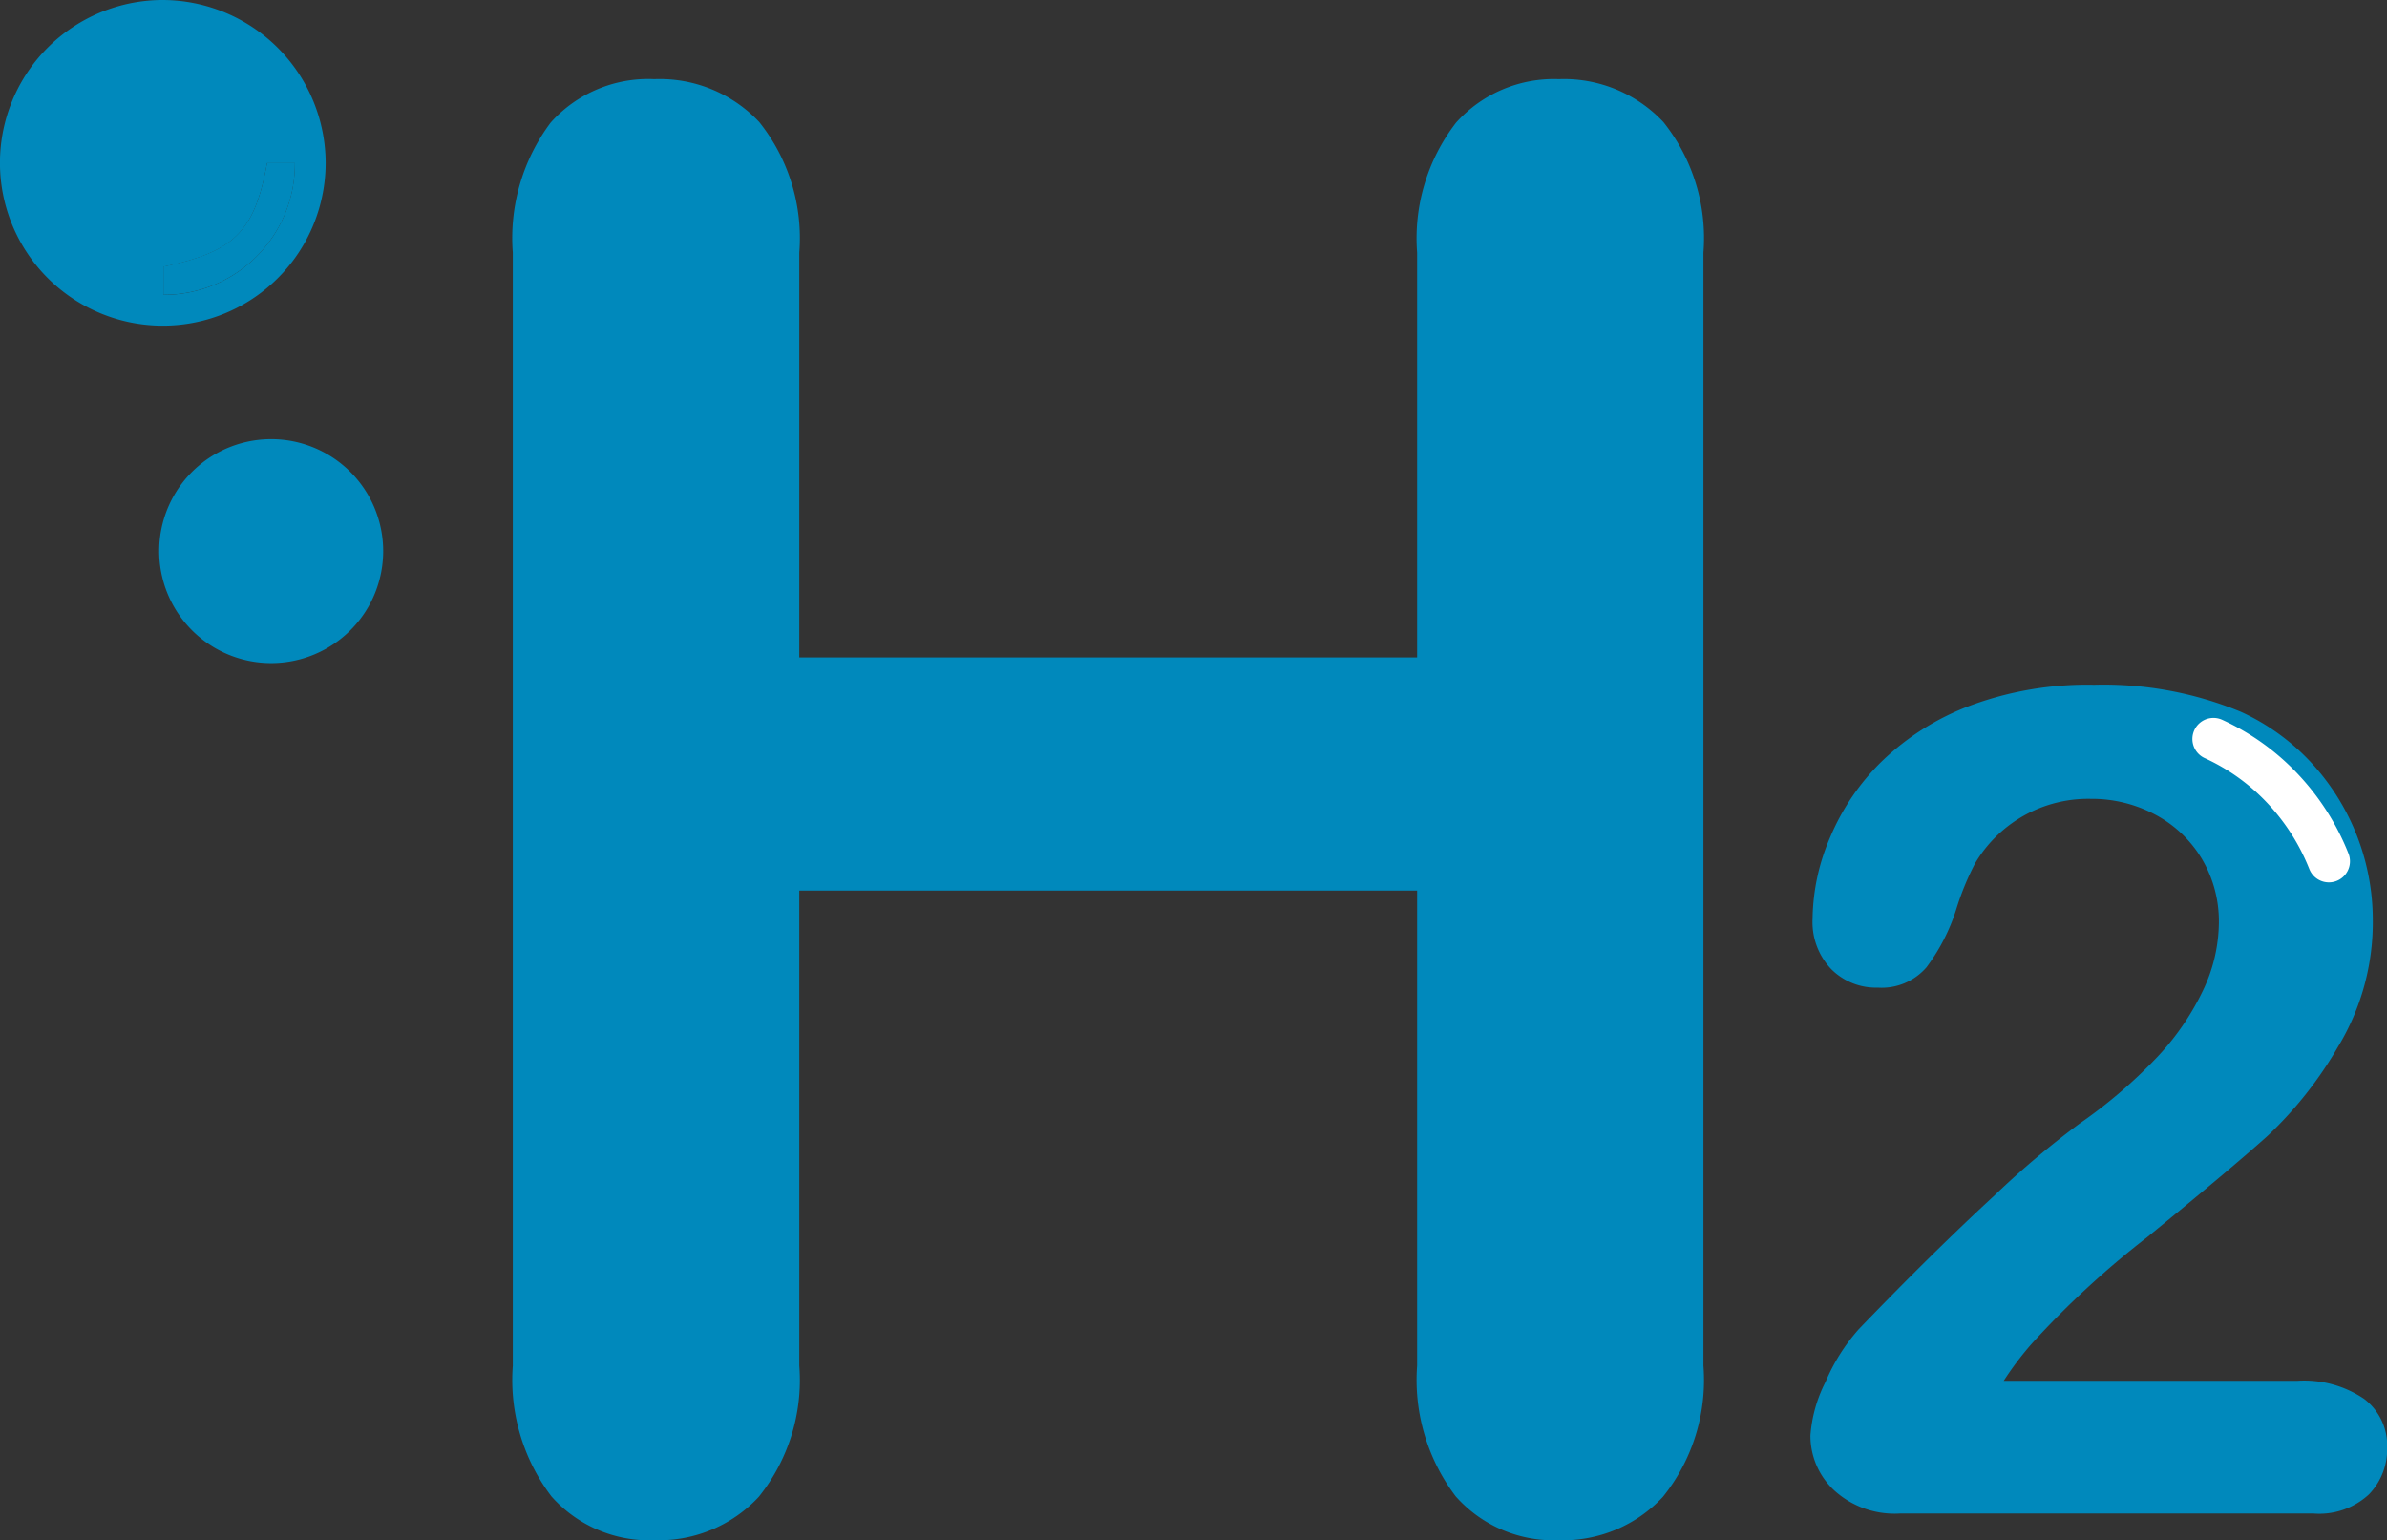<svg id="グループ_1900" data-name="グループ 1900" xmlns="http://www.w3.org/2000/svg" xmlns:xlink="http://www.w3.org/1999/xlink" width="56.668" height="36.567" viewBox="0 0 56.668 36.567">
  <rect x="0" y="0" width="56.668" height="36.567" fill="#333333" stroke="none"/>
  <defs>
    <style>
      .cls-1, .cls-3 {
        fill: #0089bc;
      }

      .cls-2 {
        clip-path: url(#clip-path);
      }

      .cls-3 {
        stroke: #fff;
        stroke-linecap: round;
        stroke-linejoin: round;
      }
    </style>
    <clipPath id="clip-path">
      <rect id="長方形_1253" data-name="長方形 1253" class="cls-1" width="56.668" height="36.567"/>
    </clipPath>
  </defs>
  <g id="グループ_1899" data-name="グループ 1899" class="cls-2">
    <path id="パス_4570" data-name="パス 4570" class="cls-1" d="M25.485,7v9.611H40.153V7a4.49,4.49,0,0,1,.927-3.089,3.122,3.122,0,0,1,2.437-1.03A3.24,3.24,0,0,1,46,3.9,4.413,4.413,0,0,1,46.95,7V33.427a4.423,4.423,0,0,1-.961,3.112,3.231,3.231,0,0,1-2.472,1.03,3.1,3.1,0,0,1-2.448-1.041,4.576,4.576,0,0,1-.916-3.1V22.146H25.485V33.427a4.42,4.42,0,0,1-.961,3.112,3.23,3.23,0,0,1-2.472,1.03A3.1,3.1,0,0,1,19.6,36.528a4.573,4.573,0,0,1-.916-3.1V7a4.569,4.569,0,0,1,.9-3.089,3.106,3.106,0,0,1,2.459-1.03A3.241,3.241,0,0,1,24.535,3.9,4.41,4.41,0,0,1,25.485,7" transform="translate(-6.51 -1.002)"/>
    <path id="パス_4571" data-name="パス 4571" class="cls-1" d="M70.545,41.471h6.964A2.538,2.538,0,0,1,79.1,41.9a1.393,1.393,0,0,1,.547,1.161,1.543,1.543,0,0,1-.433,1.107,1.736,1.736,0,0,1-1.314.454H68.076a2.127,2.127,0,0,1-1.561-.554,1.77,1.77,0,0,1-.56-1.3,3.319,3.319,0,0,1,.36-1.274,4.555,4.555,0,0,1,.787-1.248q1.774-1.841,3.2-3.155a20.939,20.939,0,0,1,2.042-1.727,11.813,11.813,0,0,0,1.821-1.555,6.2,6.2,0,0,0,1.107-1.6,3.813,3.813,0,0,0,.38-1.608,2.9,2.9,0,0,0-.407-1.527,2.834,2.834,0,0,0-1.107-1.047,3.2,3.2,0,0,0-1.528-.373,3.119,3.119,0,0,0-2.748,1.535,6.557,6.557,0,0,0-.447,1.093,4.581,4.581,0,0,1-.707,1.374,1.407,1.407,0,0,1-1.154.48,1.5,1.5,0,0,1-1.107-.441,1.62,1.62,0,0,1-.441-1.2,5.01,5.01,0,0,1,.414-1.921,5.51,5.51,0,0,1,1.234-1.815,6.119,6.119,0,0,1,2.081-1.314,7.983,7.983,0,0,1,2.955-.5,8.538,8.538,0,0,1,3.482.641,5.238,5.238,0,0,1,1.64,1.174,5.5,5.5,0,0,1,1.494,3.762,5.694,5.694,0,0,1-.82,3.009,9.333,9.333,0,0,1-1.674,2.121q-.854.768-2.862,2.409A21.425,21.425,0,0,0,71.2,40.6a7.615,7.615,0,0,0-.654.867" transform="translate(-22.975 -8.688)"/>
    <path id="パス_4572" data-name="パス 4572" class="cls-1" d="M8.465,21.317a2.659,2.659,0,0,1,0-5.318,2.659,2.659,0,1,1,0,5.318" transform="translate(-2.027 -5.574)"/>
    <path id="パス_4573" data-name="パス 4573" class="cls-1" d="M7.731,3.858A3.866,3.866,0,1,1,3.87,0,3.879,3.879,0,0,1,7.731,3.858M3.879,7A3.108,3.108,0,0,0,7,3.873H6.34C6.046,5.5,5.564,5.981,3.879,6.333Z" transform="translate(0 0)"/>
    <path id="パス_4574" data-name="パス 4574" class="cls-1" d="M5.952,9.07V8.4c1.685-.353,2.167-.833,2.461-2.46h.662A3.108,3.108,0,0,1,5.952,9.07" transform="translate(-2.073 -2.071)"/>
    <path id="パス_4575" data-name="パス 4575" class="cls-1" d="M59.325,6.474l-.576.019c-.353-1.482-.783-1.9-2.2-2.11-.007-.194-.013-.39-.02-.586a2.72,2.72,0,0,1,2.793,2.677" transform="translate(-19.693 -1.32)"/>
    <path id="パス_4576" data-name="パス 4576" class="cls-1" d="M26.325,6.474l-.576.019c-.353-1.482-.783-1.9-2.2-2.11-.007-.194-.013-.39-.02-.586a2.72,2.72,0,0,1,2.793,2.677" transform="translate(-8.197 -1.32)"/>
    <path id="パス_4577" data-name="パス 4577" class="cls-3" d="M80.638,26.923A5.24,5.24,0,0,1,82.279,28.1a5.437,5.437,0,0,1,1.1,1.728" transform="translate(-28.09 -9.379)"/>
  </g>
</svg>

